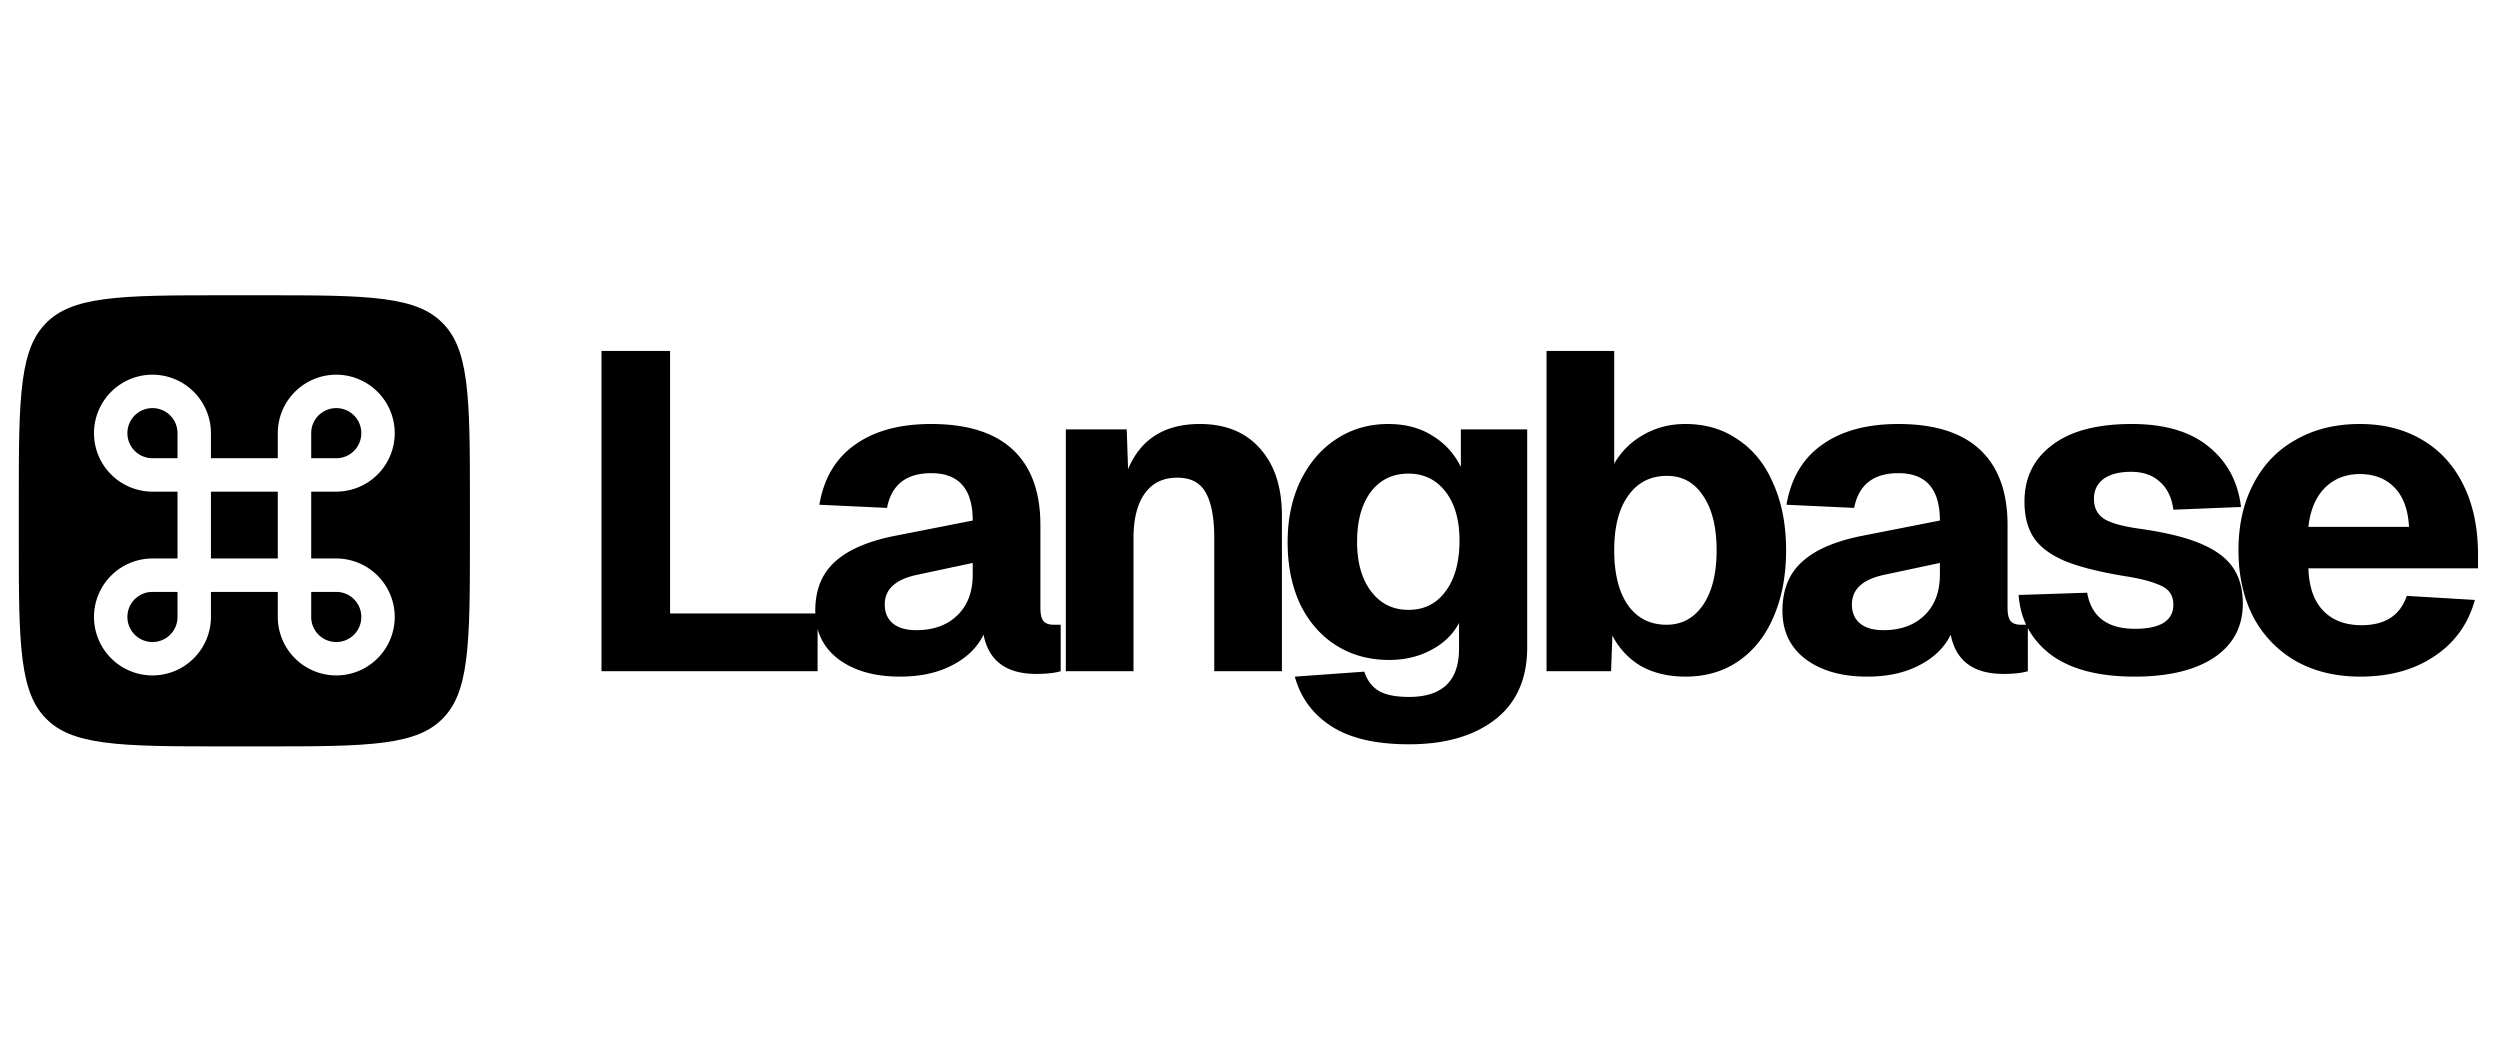 <svg xmlns="http://www.w3.org/2000/svg" width="120" height="50" fill="none" viewBox="0 0 133 30" className="grayscale w-auto h-auto max-w-full max-h-full"><path fill="#000" stroke="#fff" d="M12 2.5h2c2.843 0 4.924.001 6.517.215 1.578.212 2.602.626 3.372 1.396.77.77 1.184 1.794 1.396 3.372.214 1.593.215 3.674.215 6.517v2c0 2.843-.001 4.924-.215 6.517-.212 1.578-.626 2.602-1.396 3.372-.77.77-1.794 1.184-3.372 1.396-1.593.214-3.674.215-6.517.215h-2c-2.843 0-4.924-.001-6.517-.215-1.578-.212-2.602-.626-3.372-1.396-.77-.77-1.184-1.794-1.396-3.372C.501 20.924.5 18.843.5 16v-2c0-2.843.001-4.924.215-6.517.212-1.578.626-2.602 1.396-3.372.77-.77 1.794-1.184 3.372-1.396C7.076 2.501 9.157 2.5 12 2.5z"></path><g filter="url(#filter0_d_4174_4)"><path fill="#fff" d="M17.889 7a3.114 3.114 0 00-3.111 3.111v1.333h-3.556v-1.333A3.115 3.115 0 008.112 7 3.115 3.115 0 005 10.111a3.114 3.114 0 003.111 3.111h1.333v3.556H8.111A3.114 3.114 0 005 19.888 3.115 3.115 0 008.111 23a3.115 3.115 0 003.111-3.111v-1.333h3.556v1.333A3.115 3.115 0 0017.888 23 3.115 3.115 0 0021 19.889a3.115 3.115 0 00-3.111-3.111h-1.333v-3.556h1.333A3.115 3.115 0 0021 10.112 3.115 3.115 0 0017.889 7zm-1.333 4.444v-1.333c0-.738.595-1.333 1.333-1.333s1.333.595 1.333 1.333-.595 1.333-1.333 1.333h-1.333zm-8.445 0a1.332 1.332 0 01-1.333-1.333c0-.738.595-1.333 1.333-1.333s1.333.595 1.333 1.333v1.333H8.111zm3.111 5.334v-3.556h3.556v3.556h-3.556zm6.667 4.444a1.331 1.331 0 01-1.333-1.333v-1.333h1.333c.738 0 1.333.595 1.333 1.333s-.595 1.333-1.333 1.333zm-9.778 0a1.332 1.332 0 01-1.333-1.333c0-.738.595-1.333 1.333-1.333h1.333v1.333c0 .738-.595 1.333-1.333 1.333z"></path></g><path fill="#000" d="M32 5.96h3.648v13.968h7.848V23H32V5.96zm15.885 17.328c-1.36 0-2.456-.312-3.288-.936-.816-.624-1.224-1.48-1.224-2.568 0-1.104.344-1.968 1.032-2.592.688-.64 1.752-1.104 3.192-1.392l4.152-.816c0-1.68-.736-2.52-2.208-2.52-1.328 0-2.112.616-2.352 1.848l-3.6-.168c.24-1.408.872-2.472 1.896-3.192 1.024-.736 2.376-1.104 4.056-1.104 1.92 0 3.368.456 4.344 1.368.976.912 1.464 2.248 1.464 4.008v4.392c0 .352.056.592.168.72.112.128.296.192.552.192h.36V23c-.32.096-.752.144-1.296.144-1.6 0-2.536-.696-2.808-2.088-.336.688-.896 1.232-1.68 1.632-.768.4-1.688.6-2.76.6zm.864-2.472c.912 0 1.64-.264 2.184-.792.544-.528.816-1.248.816-2.16v-.624l-2.928.624c-1.168.24-1.752.768-1.752 1.584 0 .432.144.768.432 1.008.288.24.704.36 1.248.36zm7.953-10.68h3.24l.072 2.112c.672-1.6 1.944-2.4 3.816-2.4 1.376 0 2.448.44 3.216 1.32.768.864 1.152 2.048 1.152 3.552V23h-3.6v-7.08c0-1.088-.152-1.896-.456-2.424-.288-.528-.792-.792-1.512-.792-.752 0-1.328.28-1.728.84-.4.56-.6 1.352-.6 2.376V23h-3.6V10.136zm18.255 16.752c-1.76 0-3.135-.32-4.127-.96-.992-.64-1.64-1.52-1.945-2.64l3.697-.264c.144.448.392.784.744 1.008.368.224.912.336 1.632.336 1.776 0 2.663-.856 2.663-2.568v-1.368c-.32.608-.816 1.088-1.487 1.44-.656.352-1.4.528-2.233.528-1.055 0-1.992-.256-2.807-.768-.816-.512-1.456-1.24-1.92-2.184-.449-.96-.673-2.064-.673-3.312 0-1.216.224-2.296.672-3.24.465-.96 1.096-1.704 1.897-2.232.816-.544 1.744-.816 2.784-.816.912 0 1.695.208 2.352.624.656.4 1.16.952 1.511 1.656v-1.992h3.529v11.592c0 1.68-.569 2.96-1.704 3.84-1.136.88-2.665 1.32-4.585 1.32zm-.023-7.152c.832 0 1.487-.328 1.968-.984.495-.656.743-1.56.743-2.712 0-1.088-.248-1.952-.743-2.592-.496-.64-1.153-.96-1.969-.96-.848 0-1.52.328-2.016.984-.48.656-.72 1.536-.72 2.64s.248 1.984.745 2.64c.496.656 1.16.984 1.992.984zm14.734 3.552c-.896 0-1.68-.184-2.352-.552a3.982 3.982 0 01-1.536-1.632L85.708 23h-3.432V5.96h3.6v6a4.033 4.033 0 011.512-1.512c.672-.4 1.432-.6 2.28-.6 1.072 0 2.008.28 2.808.84.816.544 1.44 1.328 1.872 2.352.448 1.008.672 2.184.672 3.528 0 1.344-.224 2.528-.672 3.552-.432 1.008-1.056 1.792-1.872 2.352-.8.544-1.736.816-2.808.816zm-1.008-2.76c.816 0 1.464-.352 1.944-1.056.48-.704.72-1.672.72-2.904s-.24-2.2-.72-2.904c-.464-.704-1.104-1.056-1.92-1.056-.88 0-1.568.352-2.064 1.056-.496.688-.744 1.656-.744 2.904 0 1.232.24 2.2.72 2.904.496.704 1.184 1.056 2.064 1.056zm10.678 2.76c-1.36 0-2.456-.312-3.288-.936-.816-.624-1.224-1.48-1.224-2.568 0-1.104.344-1.968 1.032-2.592.688-.64 1.751-1.104 3.191-1.392l4.153-.816c0-1.68-.736-2.52-2.208-2.52-1.329 0-2.112.616-2.353 1.848l-3.6-.168c.24-1.408.873-2.472 1.897-3.192 1.023-.736 2.376-1.104 4.056-1.104 1.92 0 3.368.456 4.344 1.368.976.912 1.464 2.248 1.464 4.008v4.392c0 .352.056.592.168.72.112.128.296.192.552.192h.36V23c-.32.096-.752.144-1.296.144-1.6 0-2.536-.696-2.808-2.088-.336.688-.896 1.232-1.68 1.632-.768.4-1.688.6-2.76.6zm.864-2.472c.912 0 1.64-.264 2.184-.792.544-.528.816-1.248.816-2.16v-.624l-2.928.624c-1.168.24-1.752.768-1.752 1.584 0 .432.143.768.431 1.008.288.24.704.36 1.249.36zm13.356 2.472c-1.92 0-3.408-.392-4.464-1.176-1.04-.8-1.608-1.856-1.704-3.168l3.648-.12c.224 1.28 1.072 1.92 2.544 1.92.656 0 1.16-.104 1.512-.312.352-.224.528-.544.528-.96 0-.288-.072-.52-.216-.696-.128-.176-.384-.328-.768-.456-.368-.144-.912-.272-1.632-.384-1.36-.224-2.424-.496-3.192-.816-.768-.336-1.312-.752-1.632-1.248-.32-.496-.48-1.128-.48-1.896 0-1.264.488-2.264 1.464-3 .976-.752 2.392-1.128 4.248-1.128 1.744 0 3.104.4 4.08 1.2.992.8 1.568 1.872 1.728 3.216l-3.6.144c-.08-.64-.32-1.136-.72-1.488-.384-.352-.896-.528-1.536-.528-.624 0-1.112.128-1.464.384-.336.256-.504.608-.504 1.056 0 .464.176.816.528 1.056.352.224.976.4 1.872.528 1.376.192 2.464.456 3.264.792.8.336 1.376.76 1.728 1.272.352.512.528 1.152.528 1.92 0 1.232-.512 2.192-1.536 2.88-1.024.672-2.432 1.008-4.224 1.008zm12.009 0c-1.296 0-2.432-.272-3.408-.816a5.867 5.867 0 01-2.28-2.352c-.528-1.024-.792-2.208-.792-3.552 0-1.344.264-2.52.792-3.528.528-1.024 1.28-1.808 2.256-2.352.976-.56 2.112-.84 3.408-.84 1.264 0 2.368.28 3.312.84.96.56 1.696 1.368 2.208 2.424.512 1.04.768 2.272.768 3.696v.72h-9.024c.032.992.296 1.744.792 2.256.496.512 1.176.768 2.04.768 1.248 0 2.048-.52 2.4-1.56l3.624.216c-.352 1.28-1.072 2.28-2.16 3-1.072.72-2.384 1.08-3.936 1.08zm2.592-7.968c-.048-.912-.304-1.608-.768-2.088s-1.08-.72-1.848-.72c-.752 0-1.376.248-1.872.744-.48.496-.768 1.184-.864 2.064h5.352z"></path><defs><filter id="filter0_d_4174_4" width="16.451" height="16.451" x="4.775" y="7" colorInterpolationFilters="sRGB" filterUnits="userSpaceOnUse"><feFlood floodOpacity="0" result="BackgroundImageFix"></feFlood><feColorMatrix in="SourceAlpha" result="hardAlpha" values="0 0 0 0 0 0 0 0 0 0 0 0 0 0 0 0 0 0 127 0"></feColorMatrix><feOffset dy="0.225"></feOffset><feGaussianBlur stdDeviation="0.113"></feGaussianBlur><feComposite in2="hardAlpha" operator="out"></feComposite><feColorMatrix values="0 0 0 0 0 0 0 0 0 0 0 0 0 0 0 0 0 0 0.25 0"></feColorMatrix><feBlend in2="BackgroundImageFix" result="effect1_dropShadow_4174_4"></feBlend><feBlend in="SourceGraphic" in2="effect1_dropShadow_4174_4" result="shape"></feBlend></filter></defs></svg>
